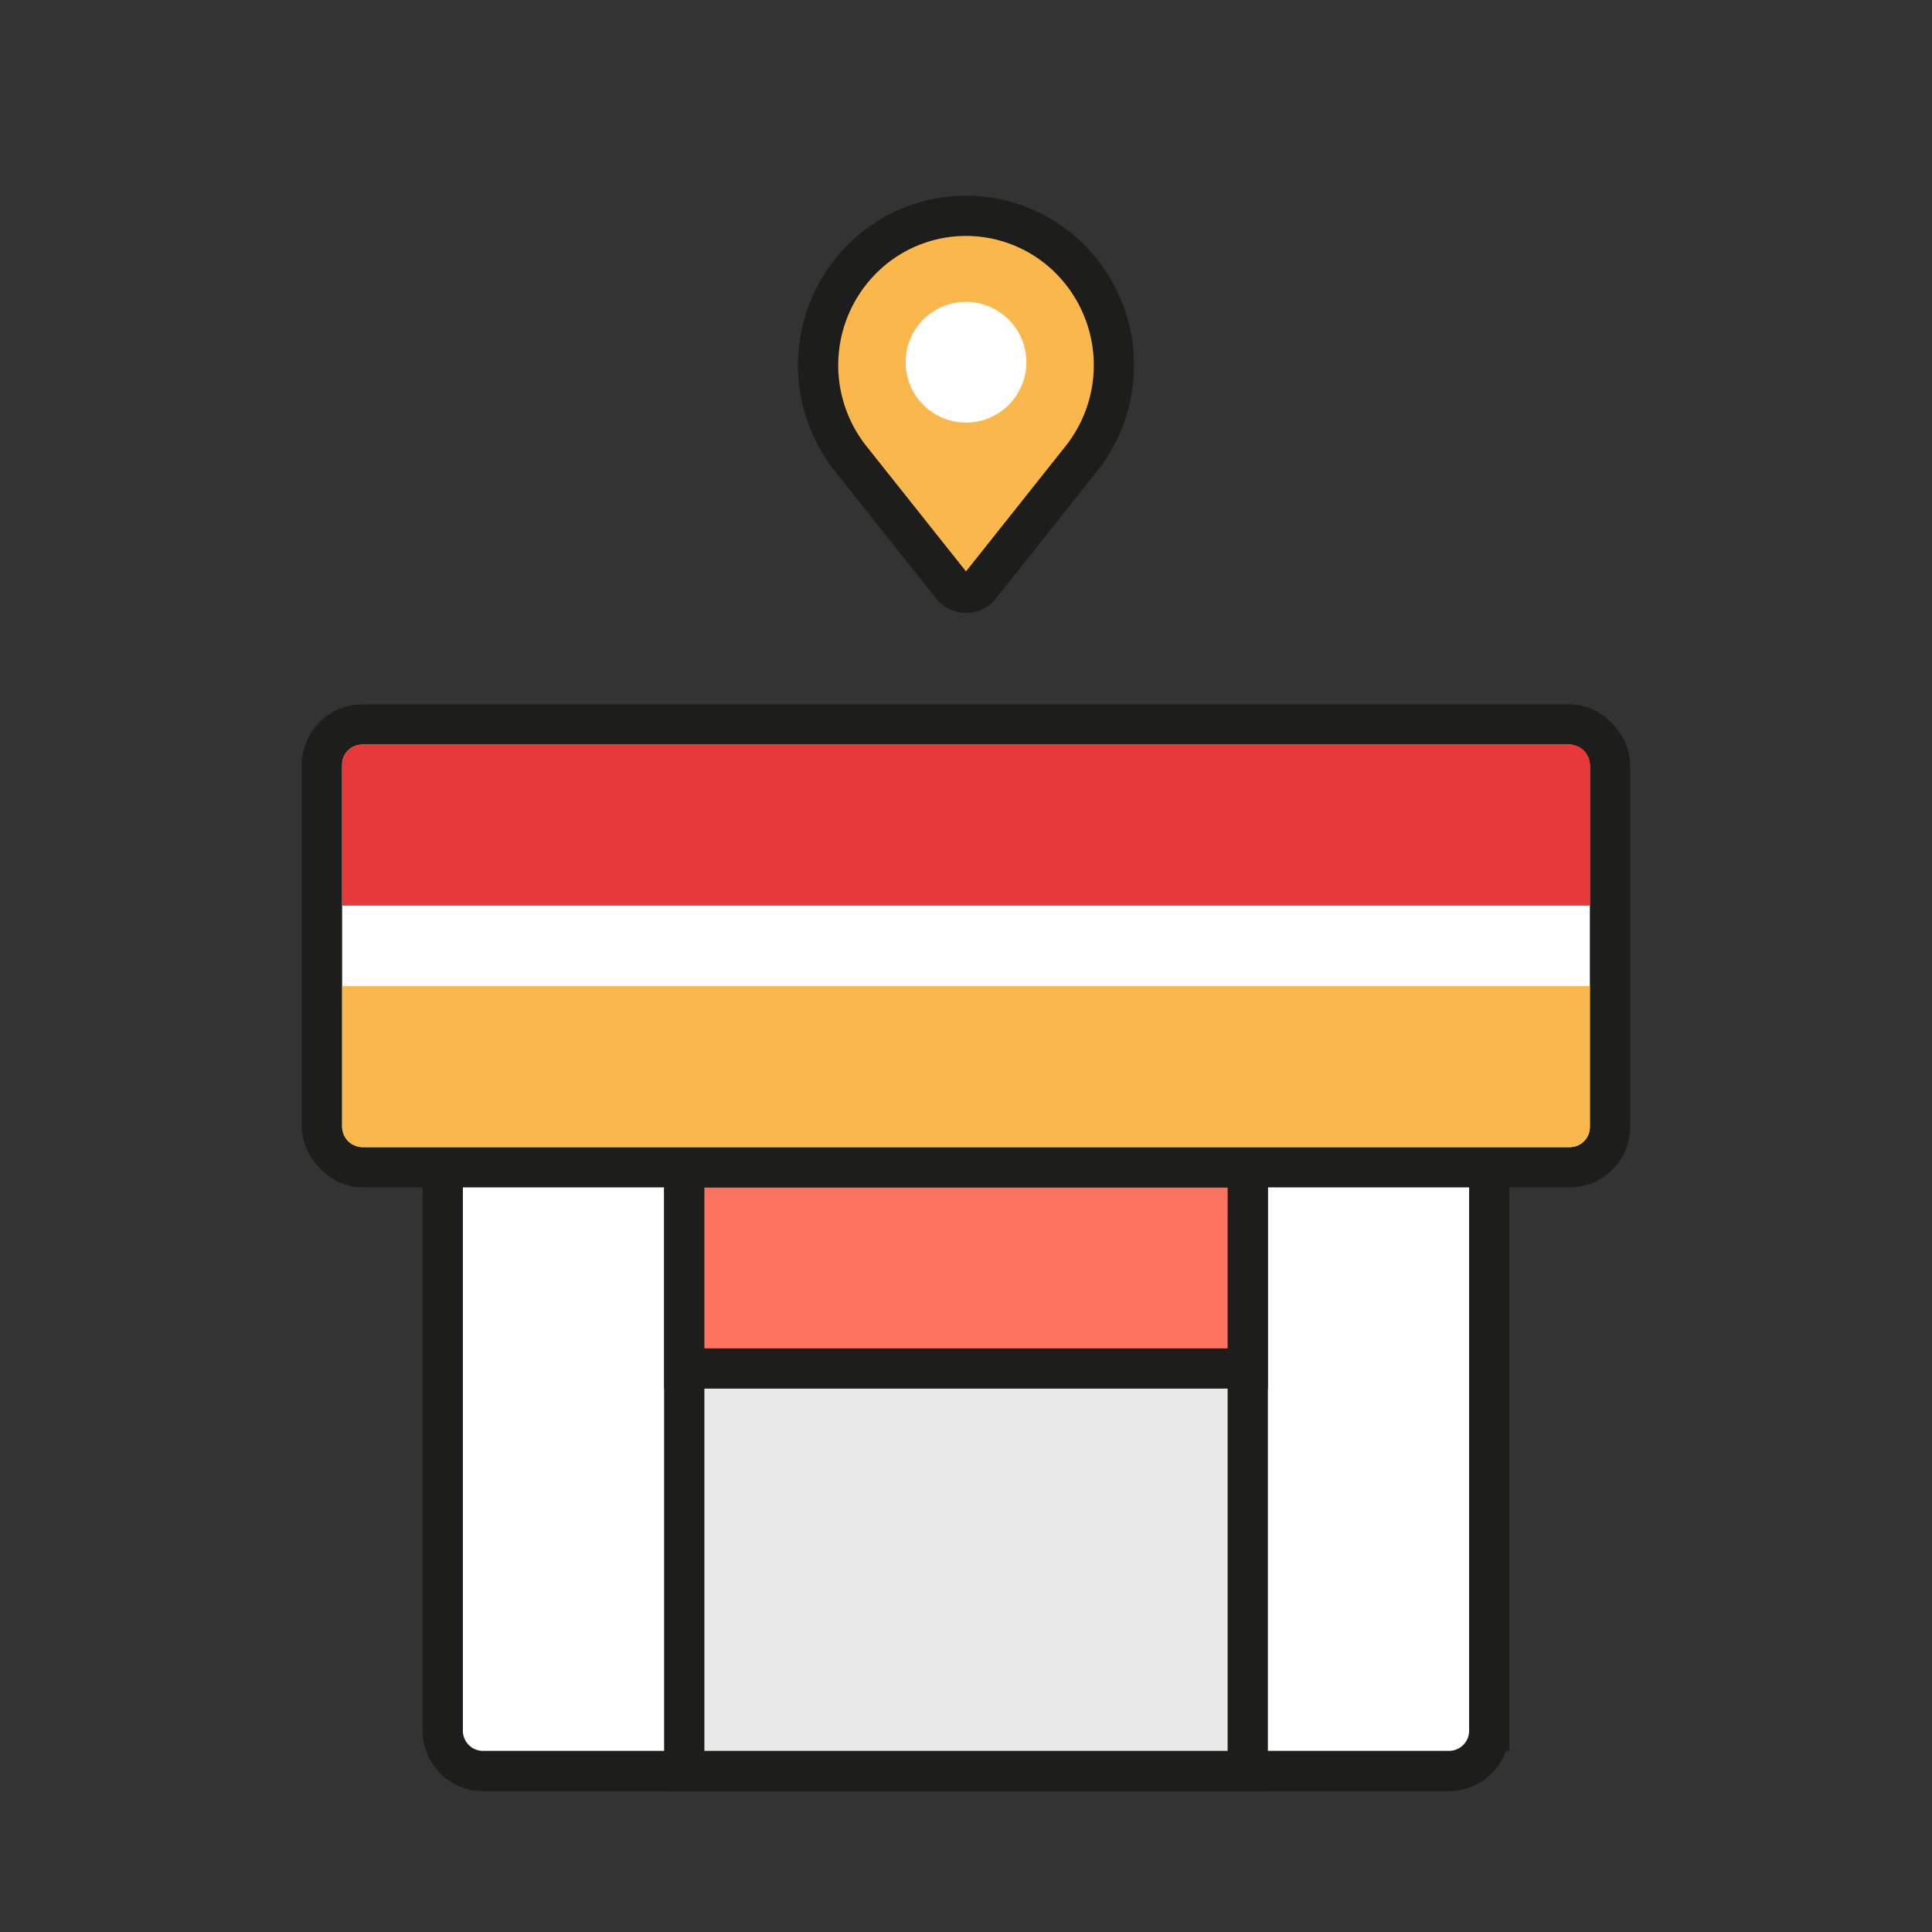 <svg width="48" height="48" xmlns="http://www.w3.org/2000/svg" xmlns:xlink="http://www.w3.org/1999/xlink"><rect width="100%" height="100%" fill="#333333" stroke="none"/><defs><path id="a" d="M0 0h48v48H0z"/></defs><g fill="none" fill-rule="evenodd"><mask id="b" fill="#fff"><use xlink:href="#a"/></mask><g mask="url(#b)"><g transform="translate(8 4)"><path d="M3 23h26v16a1 1 0 0 1-1 1H4a1 1 0 0 1-1-1V23z" stroke="#1D1D1B" fill="#FFF"/><path stroke="#1D1D1B" fill="#E9E9E9" d="M9 23h14v17H9z"/><path stroke="#1D1D1B" fill="#FB735F" d="M9 25h14v5H9z"/><rect stroke="#1D1D1B" fill="#FFF" y="14" width="32" height="11" rx="1"/><path d="M1 14.5h30a.5.5 0 0 1 .5.5v3.5H.5V15a.5.5 0 0 1 .5-.5z" fill="#E73939"/><path d="M.5 20.5h31V24a.5.5 0 0 1-.5.5H1a.5.5 0 0 1-.5-.5v-3.5z" fill="#FAB74B"/><path d="M18.5 2.354a3.735 3.735 0 0 1 .364 5.043l-2.513 3.162a.448.448 0 0 1-.702 0l-2.513-3.162a3.735 3.735 0 0 1 .364-5.043 3.647 3.647 0 0 1 5 0z" stroke="#1D1D1B" fill="#FAB74B"/><circle fill="#FFF" cx="16" cy="5" r="1.5"/></g></g></g></svg>